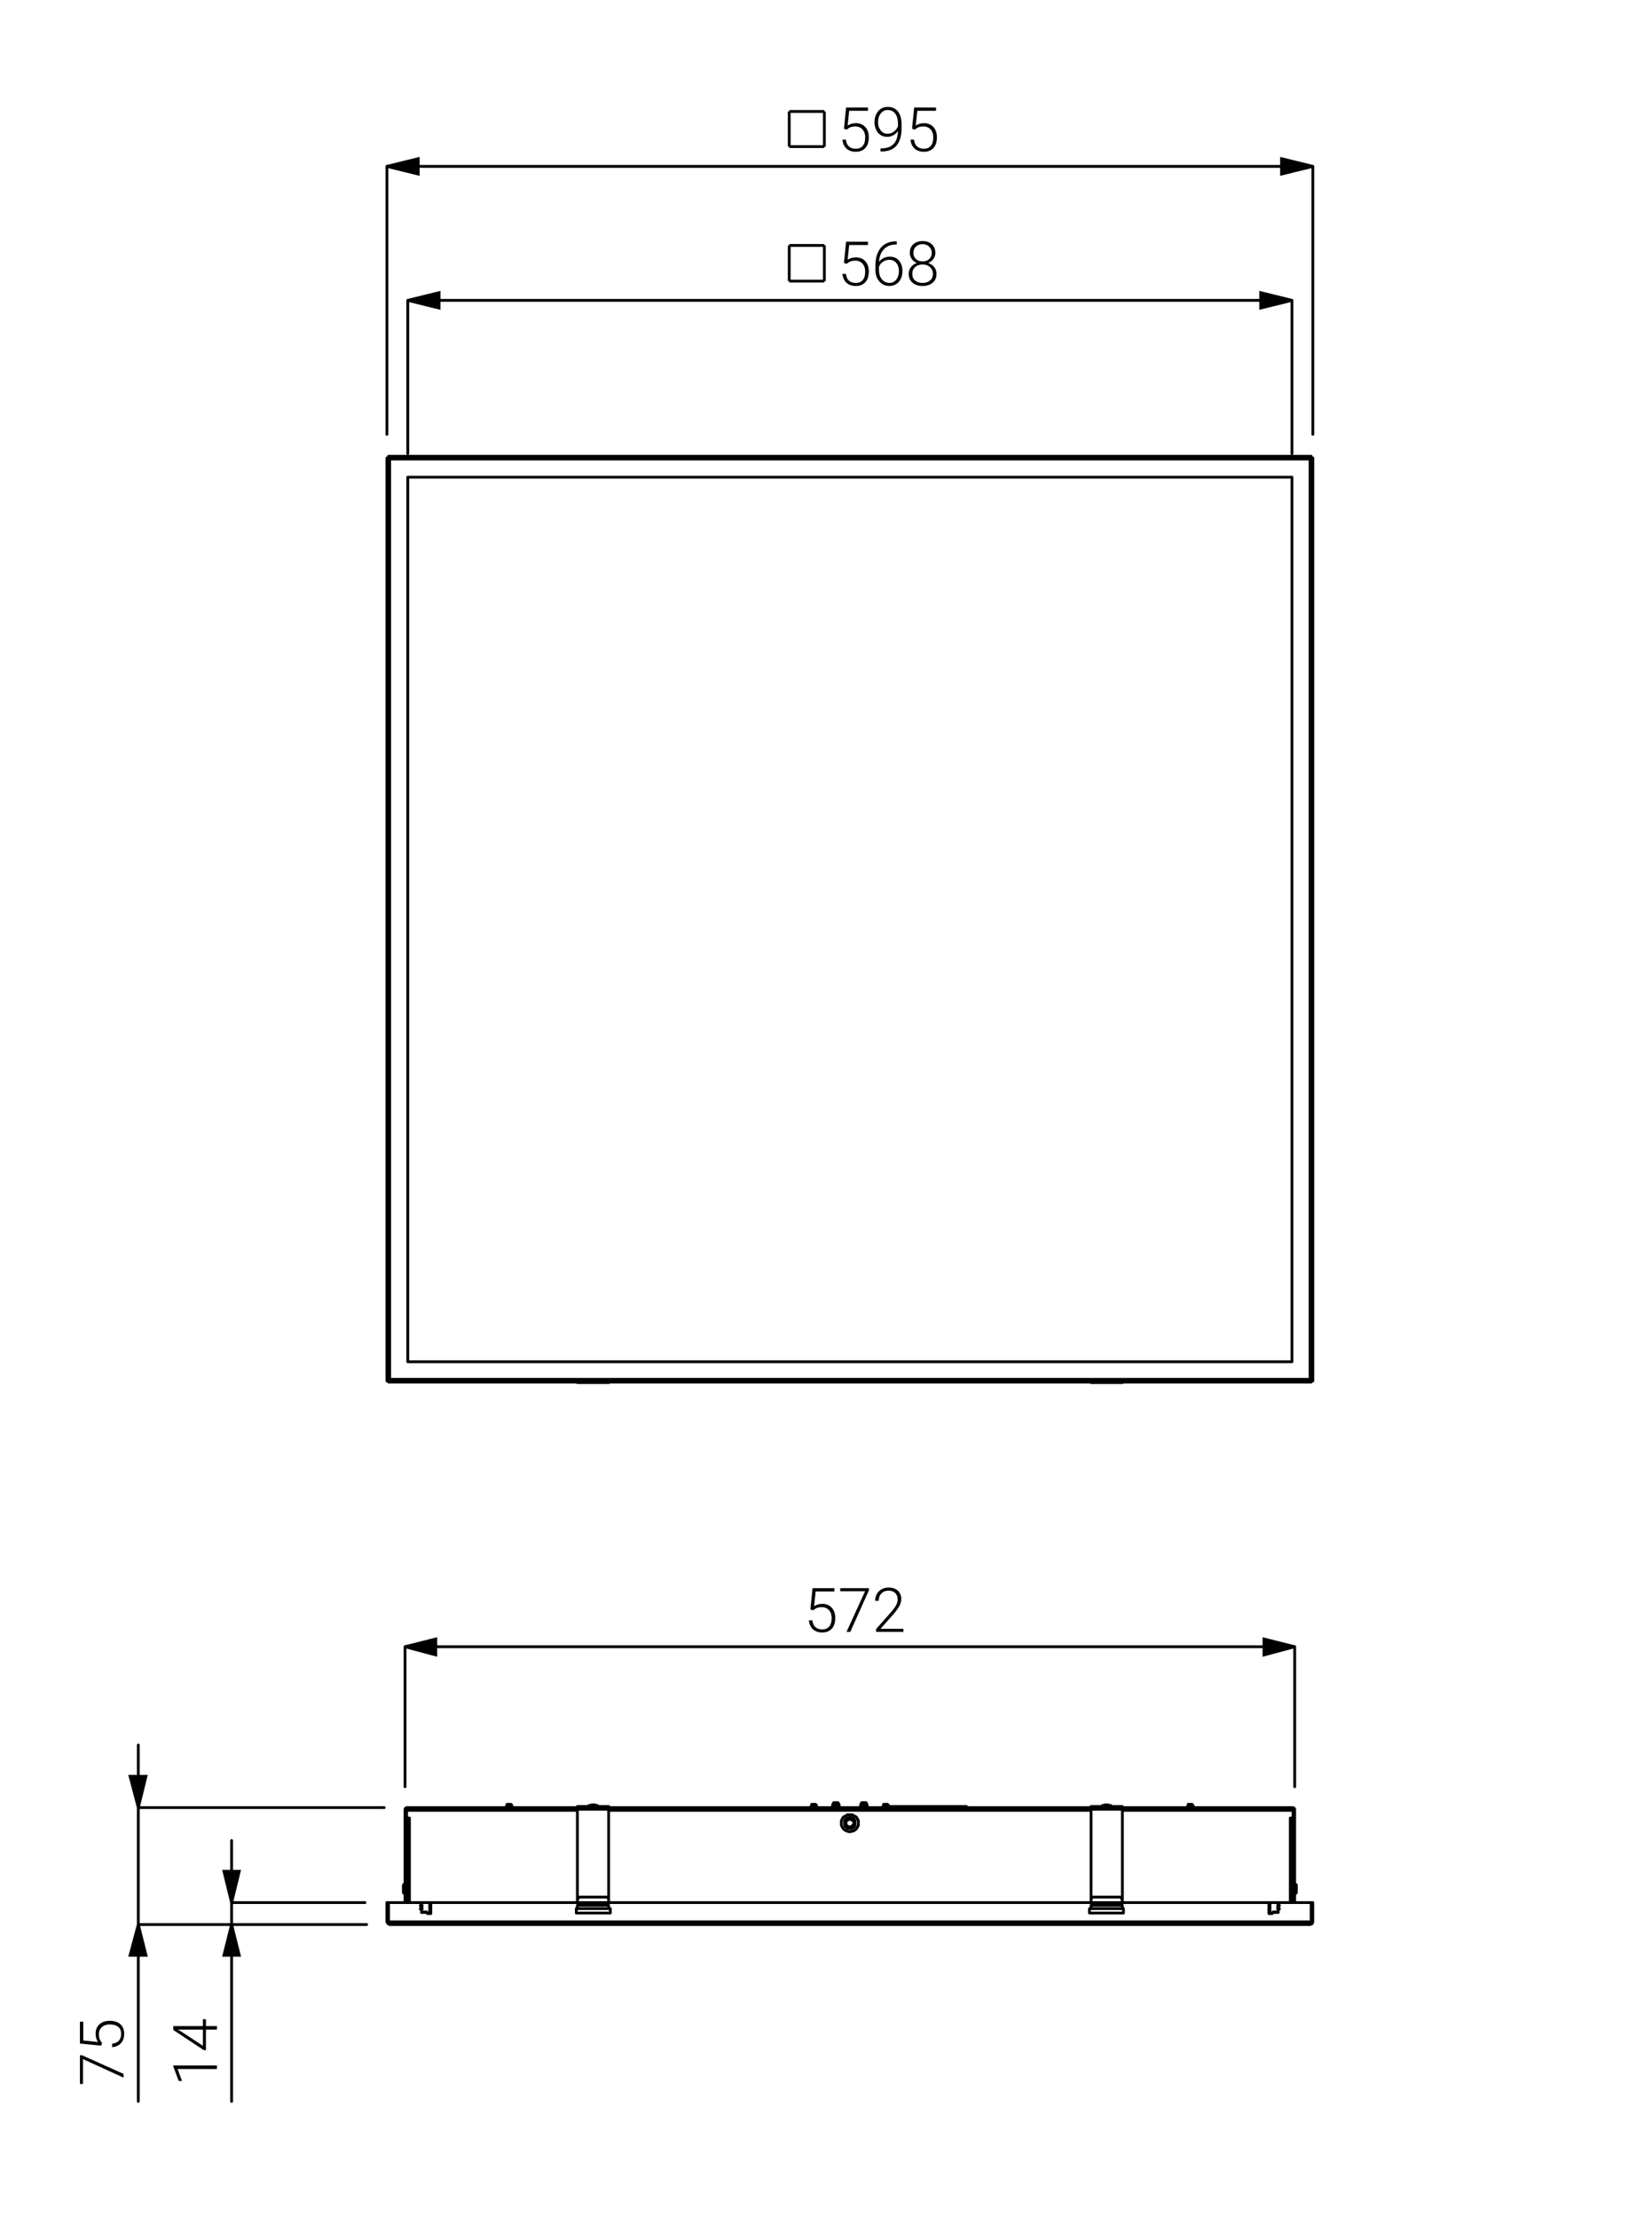 <?xml version="1.0" encoding="UTF-8"?>
<svg id="Laag_1" data-name="Laag 1" xmlns="http://www.w3.org/2000/svg" width="301" height="404" xmlns:xlink="http://www.w3.org/1999/xlink" viewBox="0 0 301 404">
  <defs>
    <clipPath id="clippath">
      <rect width="301" height="404" style="fill: none;"/>
    </clipPath>
  </defs>
  <g style="clip-path: url(#clippath);">
    <path d="M150.2,20.3v6.4m-6.4-6.4h6.4m-6.4,6.4v-6.4m0,6.4h6.4" style="fill: none; stroke: #000; stroke-miterlimit: 10; stroke-width: .51px;"/>
    <g>
      <path d="M153.771,23.455l.389-3.88h3.979v.607h-3.416l-.278,2.689c.426-.292,.925-.438,1.497-.438,.718,0,1.29,.233,1.717,.7,.426,.466,.64,1.087,.64,1.864,0,.838-.208,1.488-.623,1.951-.416,.463-1.001,.694-1.755,.694-.692,0-1.254-.193-1.684-.58-.43-.386-.676-.927-.738-1.623h.629c.062,.543,.246,.954,.552,1.232,.307,.279,.72,.418,1.241,.418,.568,0,.997-.18,1.287-.541,.29-.36,.435-.875,.435-1.541,0-.583-.162-1.059-.486-1.426-.324-.368-.768-.552-1.328-.552-.311,0-.58,.039-.81,.118-.229,.078-.472,.23-.727,.456l-.52-.147Z"/>
      <path d="M163.616,23.848c-.233,.343-.523,.607-.869,.795-.347,.188-.722,.281-1.126,.281-.452,0-.851-.117-1.197-.35-.346-.233-.614-.556-.804-.967-.189-.412-.284-.862-.284-1.35,0-.525,.102-1.002,.304-1.432,.202-.43,.484-.764,.848-1.002,.362-.239,.78-.358,1.254-.358,.798,0,1.419,.28,1.864,.839,.444,.559,.667,1.353,.667,2.38v.59c0,1.436-.307,2.514-.919,3.235-.612,.721-1.547,1.082-2.804,1.082h-.12l.005-.568h.229c.951-.015,1.675-.284,2.17-.809,.496-.525,.757-1.313,.782-2.367Zm-1.913,.508c.438,0,.83-.13,1.178-.39s.595-.597,.74-1.011v-.376c0-.807-.168-1.433-.505-1.878s-.792-.668-1.364-.668c-.518,0-.941,.208-1.273,.625-.331,.416-.497,.94-.497,1.573,0,.607,.159,1.113,.479,1.518,.318,.405,.732,.608,1.243,.608Z"/>
      <path d="M166.179,23.455l.389-3.88h3.979v.607h-3.416l-.278,2.689c.426-.292,.925-.438,1.497-.438,.718,0,1.29,.233,1.717,.7,.426,.466,.64,1.087,.64,1.864,0,.838-.208,1.488-.623,1.951-.416,.463-1.001,.694-1.755,.694-.692,0-1.254-.193-1.684-.58-.43-.386-.676-.927-.738-1.623h.629c.062,.543,.246,.954,.552,1.232,.307,.279,.72,.418,1.241,.418,.568,0,.997-.18,1.287-.541,.29-.36,.435-.875,.435-1.541,0-.583-.162-1.059-.486-1.426-.324-.368-.768-.552-1.328-.552-.311,0-.58,.039-.81,.118-.229,.078-.472,.23-.727,.456l-.52-.147Z"/>
    </g>
    <path d="M150.2,44.7v6.5m-6.4-6.5h6.4m-6.4,6.5v-6.5m0,6.5h6.4" style="fill: none; stroke: #000; stroke-miterlimit: 10; stroke-width: .51px;"/>
    <g>
      <path d="M153.771,47.895l.389-3.88h3.979v.607h-3.416l-.278,2.689c.426-.292,.925-.438,1.497-.438,.718,0,1.29,.233,1.717,.7,.426,.466,.64,1.087,.64,1.864,0,.838-.208,1.488-.623,1.951-.416,.463-1.001,.694-1.755,.694-.692,0-1.254-.193-1.684-.58-.43-.386-.676-.927-.738-1.623h.629c.062,.543,.246,.954,.552,1.232,.307,.279,.72,.418,1.241,.418,.568,0,.997-.18,1.287-.541,.29-.36,.435-.875,.435-1.541,0-.583-.162-1.059-.486-1.426-.324-.368-.768-.552-1.328-.552-.311,0-.58,.039-.81,.118-.229,.078-.472,.23-.727,.456l-.52-.147Z"/>
      <path d="M163.392,43.954v.568h-.076c-.951,0-1.7,.28-2.246,.84-.547,.561-.85,1.339-.908,2.335,.219-.302,.498-.536,.837-.702s.718-.249,1.137-.249c.699,0,1.256,.241,1.67,.724,.413,.483,.62,1.114,.62,1.894,0,.518-.097,.984-.289,1.399-.193,.416-.471,.739-.831,.97-.361,.231-.772,.347-1.235,.347-.762,0-1.381-.276-1.858-.828-.478-.552-.716-1.265-.716-2.14v-.656c0-1.424,.324-2.528,.973-3.309,.648-.782,1.568-1.18,2.76-1.194h.164Zm-1.36,3.361c-.416,0-.803,.123-1.162,.368-.358,.246-.599,.558-.719,.936v.557c0,.691,.178,1.255,.533,1.692s.817,.655,1.386,.655c.51,0,.923-.202,1.238-.606,.314-.404,.473-.913,.473-1.528,0-.625-.158-1.128-.473-1.506-.315-.378-.741-.567-1.276-.567Z"/>
      <path d="M170.426,46.064c0,.412-.12,.78-.36,1.106-.241,.326-.558,.566-.951,.719,.459,.157,.827,.41,1.104,.76,.277,.35,.416,.754,.416,1.213,0,.681-.231,1.221-.694,1.62s-1.075,.599-1.837,.599c-.769,0-1.384-.199-1.845-.596s-.691-.938-.691-1.623c0-.452,.133-.854,.399-1.208,.266-.354,.63-.608,1.093-.765-.394-.153-.707-.393-.939-.719-.233-.326-.351-.695-.351-1.106,0-.66,.213-1.184,.637-1.574,.425-.39,.987-.585,1.687-.585s1.264,.197,1.691,.59c.429,.394,.643,.917,.643,1.569Zm-.448,3.804c0-.496-.177-.903-.53-1.222s-.805-.478-1.355-.478-1,.157-1.35,.47c-.351,.313-.525,.724-.525,1.23s.17,.91,.509,1.21,.798,.451,1.377,.451c.565,0,1.019-.149,1.361-.448s.514-.703,.514-1.213Zm-.208-3.81c0-.455-.157-.835-.473-1.139-.314-.304-.717-.457-1.205-.457-.495,0-.897,.147-1.205,.44-.308,.293-.462,.679-.462,1.156,0,.467,.154,.842,.462,1.126s.712,.426,1.211,.426c.492,0,.894-.143,1.205-.429,.312-.286,.467-.661,.467-1.124Z"/>
    </g>
    <g>
      <path d="M147.66,293.118l.389-3.88h3.979v.607h-3.416l-.278,2.689c.426-.292,.925-.438,1.497-.438,.718,0,1.29,.233,1.717,.7,.426,.466,.64,1.087,.64,1.864,0,.838-.208,1.488-.623,1.951-.416,.463-1.001,.694-1.755,.694-.692,0-1.254-.193-1.684-.58-.43-.386-.676-.927-.738-1.623h.629c.062,.543,.246,.954,.552,1.232,.307,.279,.72,.418,1.241,.418,.568,0,.997-.18,1.287-.541,.29-.36,.435-.875,.435-1.541,0-.583-.162-1.059-.486-1.426-.324-.368-.768-.552-1.328-.552-.311,0-.58,.039-.81,.118-.229,.078-.472,.23-.727,.456l-.52-.147Z"/>
      <path d="M158.324,289.615l-3.399,7.58h-.684l3.378-7.4h-4.525v-.558h5.23v.377Z"/>
      <path d="M164.61,297.195h-4.984v-.503l2.728-3.093c.451-.521,.765-.951,.939-1.29,.176-.339,.263-.669,.263-.989,0-.503-.147-.901-.442-1.194-.295-.293-.702-.44-1.219-.44-.536,0-.969,.171-1.299,.514-.329,.343-.494,.787-.494,1.333h-.65c0-.448,.101-.856,.303-1.224s.49-.657,.864-.866c.373-.209,.799-.314,1.276-.314,.729,0,1.298,.191,1.708,.574,.41,.382,.614,.903,.614,1.563,0,.372-.115,.778-.347,1.219s-.639,.991-1.222,1.65l-2.219,2.509h4.181v.552Z"/>
    </g>
    <g>
      <path d="M39.532,376.159v.655h-7.17l.803,2.165h-.612l-1.005-2.711v-.109h7.984Z"/>
      <path d="M36.969,368.983v-1.241h.553v1.241h2.011v.656h-2.011v3.744h-.372l-5.574-3.684v-.716h5.394Zm0,3.596v-2.94h-4.547l.503,.289,4.044,2.651Z"/>
    </g>
    <g>
      <path d="M14.939,374.301l7.58,3.4v.684l-7.4-3.379v4.526h-.557v-5.231h.377Z"/>
      <path d="M18.442,372.559l-3.88-.389v-3.979h.606v3.417l2.688,.278c-.291-.427-.437-.926-.437-1.497,0-.719,.232-1.291,.699-1.717,.467-.427,1.088-.64,1.863-.64,.838,0,1.488,.208,1.951,.623,.463,.415,.694,1.001,.694,1.755,0,.691-.193,1.254-.579,1.684-.387,.43-.928,.676-1.623,.737v-.628c.543-.062,.953-.246,1.232-.553,.278-.306,.418-.719,.418-1.24,0-.568-.181-.998-.541-1.287-.361-.29-.875-.435-1.542-.435-.582,0-1.058,.162-1.426,.486-.368,.325-.552,.768-.552,1.329,0,.31,.039,.579,.117,.809s.23,.472,.456,.728l-.147,.52Z"/>
    </g>
    <path d="M70.5,30.3l5.7-1.4v2.8l-5.7-1.4m168.7,0l-5.7,1.4v-2.8l5.7,1.4" style="fill: none; stroke: #000; stroke-miterlimit: 10; stroke-width: .51px;"/>
    <path d="M73.8,299.9l5.6-1.4v2.9l-5.6-1.5m162.1,0l-5.6,1.5v-2.9l5.6,1.4" style="fill: none; stroke: #000; stroke-miterlimit: 10; stroke-width: .51px;"/>
    <path d="M25.2,329.2l-1.5-5.7h2.9l-1.4,5.7m0,21.3l1.4,5.6h-2.9l1.5-5.6m17-4l-1.4-5.7h2.8l-1.4,5.7m0,4l1.4,5.6h-2.8l1.4-5.6" style="fill: none; stroke: #000; stroke-miterlimit: 10; stroke-width: .51px;"/>
    <path d="M235.4,54.7l-5.7,1.4v-2.8l5.7,1.4m-161.1,0l5.7-1.4v2.8l-5.7-1.4" style="fill: none; stroke: #000; stroke-miterlimit: 10; stroke-width: .51px;"/>
    <path d="M239.2,30.3H70.5m0,48.8V30.3m168.7,48.8V30.3" style="fill: none; stroke: #000; stroke-linecap: round; stroke-linejoin: round; stroke-width: .51px;"/>
    <path d="M235.9,299.9H73.8m0,25.5v-25.5m162.1,25.5v-25.5" style="fill: none; stroke: #000; stroke-linecap: round; stroke-linejoin: round; stroke-width: .51px;"/>
    <path d="M25.2,329.2v-11.4m0,32.7v-21.3m0,21.3v32.2m44.8-53.5H25.2m41.6,21.3H25.2m17-4v-11.3m0,15.3v-4m0,4v32.2m24.3-36.2h-24.3m24.6,4h-24.6" style="fill: none; stroke: #000; stroke-linecap: round; stroke-linejoin: round; stroke-width: .51px;"/>
    <path d="M74.3,54.7H235.4m0,27.9v-27.9m-161.1,27.9v-27.9" style="fill: none; stroke: #000; stroke-linecap: round; stroke-linejoin: round; stroke-width: .51px;"/>
    <path d="M70.5,30.3l5.7-1.4v2.8m163-1.4l-5.7,1.4v-2.8"/>
    <path d="M73.8,299.9l5.6-1.4v2.9m156.5-1.5l-5.6,1.5v-2.9"/>
    <path d="M25.2,329.2l-1.5-5.7h2.9m-1.4,27l1.4,5.6h-2.9m18.5-9.6l-1.4-5.7h2.8m-1.4,9.7l1.4,5.6h-2.8"/>
    <path d="M235.4,54.7l-5.7,1.4v-2.8m-155.4,1.4l5.7-1.4v2.8"/>
    <path d="M204.5,251.7v.1m-5.7-.1v.1m-87.9-.1v.1m-5.7-.1v.1M198.8,83.1h0m5.7,0h0m-99.3,0h0m5.7,0h0m-40.1,0v.2m0,0h0l.1,.1v.1l.1,.1m167.9-.5H70.8m0,0h0l.1,.1v.2l.1,.2m0,0l-.1-.1-.1-.1h-.1m-.2,0h.2m.3,.2l-.2-.1-.1-.1h-.2m0,0V251.5m.5-.3l-.1,.2v.1h-.1m0,.2v-.2m-.3,0h.2m0,0h.1v-.1h.1l.1-.2m-.5,.3h0l.1-.1h.1l.2-.1,.1-.1m168.2,.3V83.4m-3.8,3.5V248m0,0H74.3m0,0V86.9m0,0H235.4m3.3,164.3V83.6m0,0H71m0,0V251.2m167.9,.5v-.2m0,0h0v-.1h-.1l-.1-.2m-167.7,0H238.7m-167.7,0v.2l-.1,.1v.1l-.1,.1m0,0H238.9m0,0h0l-.1-.2v-.1l-.1-.2m0,0l.1,.1,.1,.1v.1h.1m.2,0h-.2m-.3-.3l.1,.1h.1l.2,.1v.1h.1m-.5-167.9l.1-.1,.1-.1v-.1m-.2,.3l.1-.2,.1-.1v-.2m.3,.3h-.2m0,0h-.1l-.1,.1-.1,.1m.5-.2h-.2l-.2,.1-.1,.1m-39.9,168.2h5.7m-99.3,0h5.7M204.5,83.1h-5.7m-87.9,0h-5.7m-34.7,168.4h.3m168.1,.2v-.2m0-168.2v-.2m.3,.3h-.3" style="fill: none; stroke: #000; stroke-linecap: round; stroke-linejoin: round; stroke-width: .51px;"/>
    <path d="M71,83.6h0m0,167.6h0m167.7,0h0m0-167.6h0" style="fill: none; stroke: #000; stroke-linecap: round; stroke-linejoin: round; stroke-width: .51px;"/>
    <path d="M74.6,331.1v15.4m160.5,0v-15.4m-30.6-1.4h31.1m-124.7,0h87.9m-124.7,0h31.1m46.5-1h1.2m-1-.4h.8m4.1,.4h1.1m0,0h.1m-1-.4h.8m0,0h0m-3,5.3l-.4-.1-.3-.1-.4-.3-.2-.3-.2-.4v-.8l.2-.4,.2-.3,.4-.2,.3-.2h.9l.3,.2,.4,.2,.2,.3,.2,.4v.8l-.2,.4-.2,.3-.4,.3-.3,.1-.5,.1m0-.6h.4l.3-.2,.2-.2,.1-.3v-.7l-.2-.3-.3-.2-.3-.1h-.3l-.3,.1-.3,.2-.2,.3v.7l.1,.3,.2,.2,.3,.2h.3m0-1.7l.3,.1,.2,.1,.2,.2,.1,.3-.1,.3-.2,.2-.2,.2h-.5l-.3-.2-.1-.2-.1-.3,.1-.3,.1-.2,.3-.1,.2-.1m44-1.8v16.5m5.7-16.5v16.5m-5.7-17v.5m5.7,0h-5.7m5.7-.5v.5m0-.5h-5.7m5.7,17.5v-.5m0,1h0m-5.7-.5v-.5m0,1h0m5.7-1l-.1-.1v-.2l-.1-.1h-.1l-.1-.1h-.2m0,0h-4.5m0,0h-.3l-.1,.1-.1,.1-.1,.1v.2m5.7,1.3h0v-.3m0,.6h0m-5.7-.3h0v-.3m0,.6h0m5.7,0h-5.7m5.7-.6h-5.7m-87.9-17.5v16.5m-5.7-16.5v16.5m5.7-17v.5m-5.7-.5v.5m5.7,0h-5.7m5.7-.5h-5.7m0,17.5v-.5m0,1h0m5.7-.5v-.5m0,1h0m0-1v-.2l-.1-.1-.1-.1-.1-.1h-.3m0,0h-4.5m0,0h-.2l-.1,.1h-.1l-.1,.1v.2l-.1,.1m5.7,1.3h0v-.3m0,.6h0m-5.7-.3h0v-.3m0,.6h0m5.7,0h-5.7m5.7-.6h-5.7m56.5-17.8v-.2m-.6,0v.2m.8-.1h0m-1,0l-.1,.1m.2-.5l-.2,.5m1.1-.1h0m-.1-.4l.2,.3m-1.1,0h0m0,0h0m.4-.4h-.1m0,.1h.1m0,0h0m0,0v.2m0,0h.1m0,0v-.2m-.1-.1h.1v.1m.2-.1h-.1m-.1,.3h.1m0,0v-.2m0,0h0m.1,0h-.1m0-.1h-.1v.1m0,0v.2m.2-.2h.1m-.1-.1h.1m-.1,0v.1m-.5-.1h.1m0,.1h-.1m.1-.1v.1m.5-.1v.1m0-.1h0l.1,.1m-.7,0v-.1m.7,.1v.1m0-.1h0m0,0h0m-.8,0h0v-.1h.1m0,.1h-.1m.7,0h.1m-.8,0h0m0,0v.1m0-.1h0m0,.1v-.1m0,.1l.1,.2m-.1-.3h0m0,0l-.1,.2v.1m0,0h0m.1,0v-.3m.9,.3h0m-.1-.3l.1,.3m-.1-.3h0m0,0v.3m0-.3v.1m0,0l-.1,.2m-.6,0h-.1m.1,.2v-.2m-.1,.2v-.2m0,0h-.1m0,0v.2m1,0v-.2m0,0h-.1m0,0v.2m0-.2h-.1m0,0v.2m-13.1,0v-.2m-.6,0v.2m.9,0l-.1-.1m-1,0l-.1,.1m.2-.5l-.2,.5m1.1-.1l.1,.1m-.2-.5l.2,.5m-1.1-.2h0m0,0h0m.4-.4h-.1m0,.1h.1m0,0h0m0,0v.2m0,0h.1m0,0v-.2m-.1-.1h.1v.1m.2-.1h-.1m0,0h-.1v.1m0,.2h.1m0,0v-.2m0,0h0m.1,0h-.1m-.1,0v.2m.2-.2h.1m-.1-.1h.1m-.1,0v.1m-.5-.1h.1m0,.1h-.1m.1-.1v.1m.5-.1v.1m0-.1h0l.1,.1m-.7,0v-.1m.7,.1v.1m0-.1h0m0,0h0m-.8,0h0v-.1h.1m0,.1h-.1m.7,0h.1m-.8,0h0m0,0v.1m0-.1h0m0,.1v-.1m0,.1l.1,.2m-.1-.3h0m0,0l-.1,.2v.1m0,0h0m.1,0v-.3m.8,0v.1m0,0l-.1,.2m.2,0h0m-.1-.3l.1,.3m-.1-.3h0m0,0v.3m-.7,0h-.1m.1,.2v-.2m-.1,.2v-.2m0,0h-.1m0,0v.2m.9-.2h-.1m0,0v.2m.1-.2v.2m.1,0v-.2m0,0h-.1m68.5,.2v-.2m-.6,0v.2m.9,0l-.1-.1m-1,0l-.1,.1m.2-.5l-.2,.5m1.1-.1l.1,.1m-.2-.5l.2,.5m-1.1-.2h0m0,0h0m.4-.4h-.1m.1,.1h0m0,0v.2m0,0h.1m0,0v-.2m-.1-.1h.1v.1m-.2,0h.1m.3-.1h-.1m-.1,.3h.1m0,0v-.2m0,0h0m.1,0h-.1m0-.1h-.1v.1m0,0v.2m.2-.2h.1m-.1-.1h.1m-.1,0v.1m-.5-.1h.1m0,.1h-.1m.1-.1v.1m.5-.1v.1m0-.1h0l.1,.1m-.7,0v-.1m.7,.1v.1m0-.1h0m0,0h0m-.8,0h0v-.1h.1m0,.1h-.1m.7,0h.1m-.8,0h0m0,0v.1m0-.1h0m0,.1v-.1m0,.1l.1,.2m-.1-.3h0m0,0l-.1,.2v.1m0,0h0m.1,0v-.3m.9,.3h0m-.1-.3l.1,.3m-.1-.3h0m0,0v.3m0-.3v.1m0,0l-.1,.2m-.6,0h-.1m.1,.2v-.2m-.1,.2v-.2m0,0h-.1m0,0v.2m1,0v-.2m0,0h-.1m0,0v.2m0-.2h-.1m0,0v.2m-124.1,0v-.2m-.6,0v.2m.9,0l-.1-.1m-.9-.4l-.2,.5m.1-.1l-.1,.1m1.1-.1l.1,.1m-.2-.5l.2,.5m-1.1-.2h0m0,0h0m.4-.4h-.1m0,.1h.1m0,0h0m0,0v.2m0,0h.1m0,0v-.2m-.1-.1h.1v.1m.2-.1h-.1m-.1,.3h.1m0,0v-.2m0,0h0m.1,0h-.1m0-.1h-.1v.1m0,0v.2m.2-.2h.1m-.1-.1h.1m-.1,0v.1m-.5-.1h.1m0,.1h-.1m.1-.1v.1m.5-.1v.1m0-.1h0l.1,.1m-.7,0v-.1m.7,.1v.1m0-.1h0m0,0h0m-.8,0h0v-.1h.1m0,.1h-.1m.7,0h.1m-.8,0h0m0,0v.1m0-.1h0m0,0h0m0,0l-.1,.2v.1m0,0h0m.1-.2v-.1m0,.3v-.3m0,.1l.1,.2m.7-.3v.1m0,0l-.1,.2m.2,0h0m-.1-.3l.1,.3m-.1-.3h0m0,0v.3m-.7,0h-.1m.1,.2v-.2m-.1,.2v-.2m0,0h-.1m0,0v.2m1,0v-.2m0,0h-.1m0,0v.2m0-.2h-.1m0,0v.2m143.1,15.4h0v-.6m0,0v-.6m-162.7,0v1.2m88.4-15.6v.2m14.2-.2v.2m-14.2-.2h14.2m59.5,17.5v-15.4m-161.5,0v15.4m-.3-9.7v9.7m.2-9.7v9.7m161.9-9.7v9.7m-.2-9.7v9.7m-.1-16.8v1.4m-161.5-1.4v1.4m161.5,0h-.5m-160.5,0h-.5m-.3-1.4v2.8m.2-2.8v2.8m130.5-3.3h30.9m-124.5,0h87.9m-124.5,0h30.9m-31.1,.5v-.2l.1-.2v-.1h.1m161.1,0h.1v.2l.1,.2v.1m.3,0v2.8m-.2-2.8v2.8m.2-2.8h-.2m.2,0v-.2l-.1-.2-.2-.1h-.2m.3,.5v-.1l-.1-.1h-.1m-161.2-.3h-.2l-.2,.1-.1,.2v.2m0,0h.2m.2-.3h-.1l-.1,.2v.1m161.9,4v1.9m-.2-1.9v1.9m0-1.9v-1.2m.2,1.2h-.2m.2-1.2v1.2m-.2-1.2h.2m-.2,4.3v-1.2m.2,1.2h-.2m.2-1.2v1.2m-.2-1.2h.2m-161.9,0v-1.9m-.2,1.9v-1.9m.2,1.9v1.2m-.2-1.2h.2m-.2,1.2v-1.2m.2,1.2h-.2m.2-4.3v1.2m-.2-1.2h.2m-.2,1.2v-1.2m.2,1.2h-.2m-3.1,16.3v-3.5m-.2,3.5v-3.5m0,0h.2m168.5,3.5v-3.5m-.2,3.5v-3.5m.2,0h-.2m.2,3.5h-.2m0,0h-.1v.1m.3-.1v.1l-.1,.2-.1,.1h-.2l-.1,.1m-167.7,0l-.2-.1-.1-.1-.1-.1-.1-.2m.3,.1h0l-.1-.1m-.2,0h.2m.1,0v.1l.1,.2v.1l.1,.1m167.7,0l.1-.1,.1-.1v-.3m-.2,.5H71m161.8-2.9h0v-.1h.2l.1,.1v.1h-.1v.1h-.1l-.1-.1v-.1m0-.5v-.1l.1-.1h.1v.1h.1v.1l-.1,.1h-.2v-.1m-156.2,.5h0l.1-.1h.2v.2l-.1,.1h-.1v-.1h-.1v-.1m0-.5v-.1h.1v-.1h.1l.1,.1v.2h-.2l-.1-.1m1.3,1.4h.6m-.6,0l-.2-.2m0,0h-.9m0-.1v.1m0-.1h.9m0,0l.2,.2m0,0h.4m0,0v-1.9m0,0h-7.5m0,3.5v-3.5m168.1,3.5H70.8m168.1,0v-3.5m0,0h-7.5m0,0v1.9m0,0h.4m0,0l.2-.2m0,0h.9m0,.1v-.1m0,.1h-.9m0,0l-.2,.2m-.6,0h.6m-.6-2v2m0-2H78.5m0,2v-2m26.5,1.8v-.6m0,0h0v-.1h.1m0,0h6m0,0h.1v.1m0,0v.6m0,0h0v.1h-.1m0,0h-6m0,0h-.1v-.1m93.5,0v-.6m0,0h0v-.1h.1m0,0h6m0,0h.1v.1m0,0v.6m0,0h0v.1h-.1m0,0h-6m0,0h-.1v-.1m-45.6-19.1v-.5m-1.2,0v.5m.2-.9l-.2,.4m1.2,0l-.2-.4m5.3,.9v-.5m-1.2,0v.5m.2-.9l-.2,.4m1.2,0l-.2-.4m43.8,.4h-.3l-.1,.1h-.3l-.1,.1-.2,.1h-.1m2.2,0h-.1l-.1-.1-.2-.1h-.2l-.2-.1h-.3m-93.5,0h-.3l-.2,.1h-.2l-.2,.1-.1,.1h-.1m2.2,0h-.1l-.2-.1-.1-.1h-.3l-.1-.1h-.3m53.9,.3l-.2-.3m-.8,0l-.2,.5m-11.9,0l-.2-.5m-.8,0l-.2,.5m69.8,0l-.2-.5m-.8,0l-.2,.5m-122.9,0l-.2-.5m-.8,0l-.2,.5m143.4,15.3h.1m0-1h-.1m.6-.1h0v-.1h-.1v-.1h-.1v-.1h-.1m0,1.8h.1l.1-.1v-.1h.1v-.1m-162.1-1.1h-.1m0,1h.1m-.6,.1h0v.1h.1v.1l.1,.1h.1m0-1.8h-.1v.1h-.1v.1h-.1v.1" style="fill: none; stroke: #000; stroke-linecap: round; stroke-linejoin: round; stroke-width: .51px;"/>
    <path d="M74.1,329.7h0m161.5,0h0m-164.8,20.3h0m168.1,0h0" style="fill: none; stroke: #000; stroke-linecap: round; stroke-linejoin: round; stroke-width: .51px;"/>
  </g>
</svg>